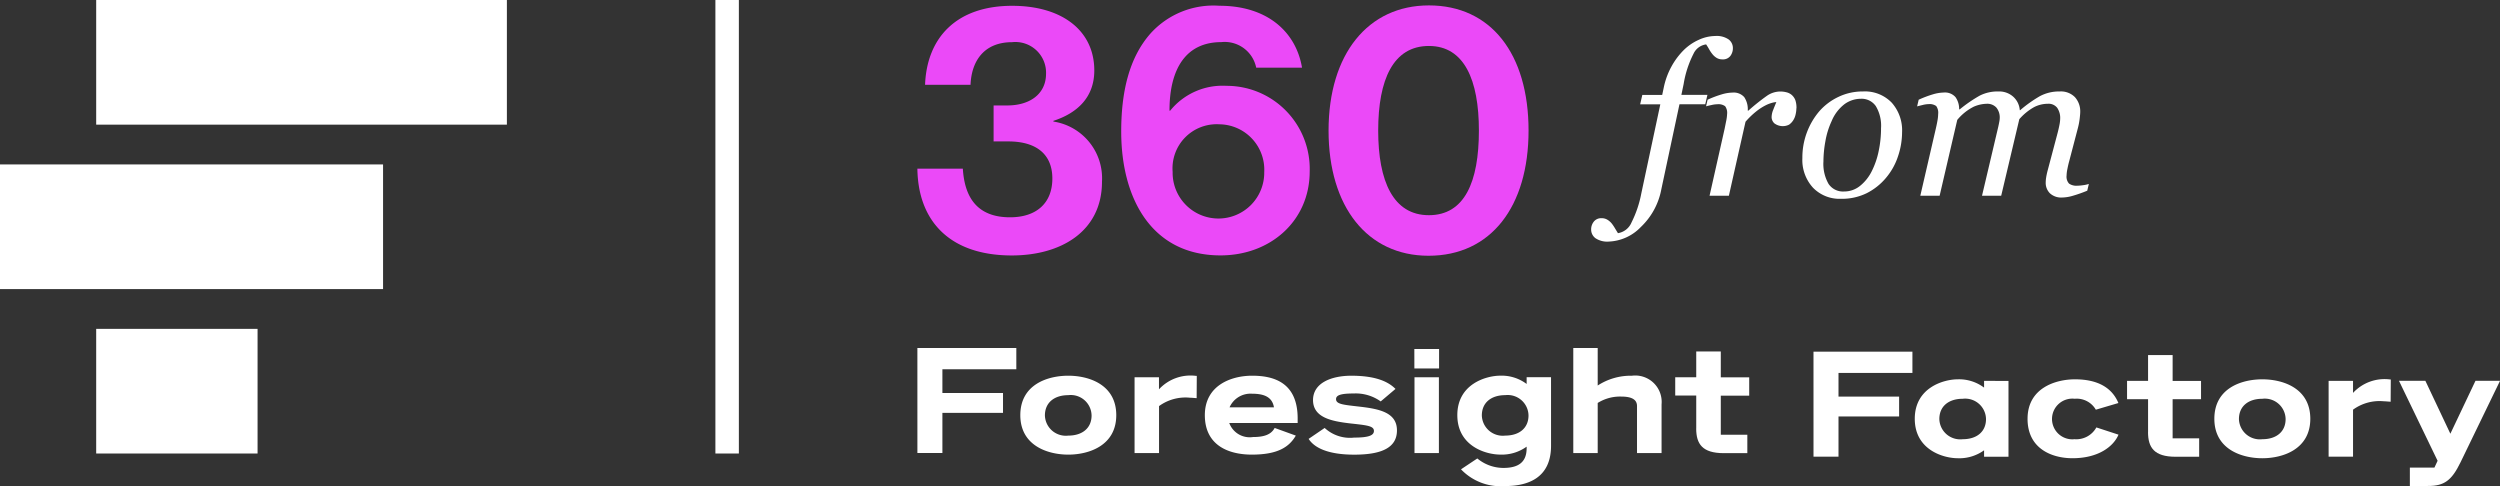<svg xmlns="http://www.w3.org/2000/svg" xmlns:xlink="http://www.w3.org/1999/xlink" width="220" height="42.773" viewBox="0 0 220 42.773">
  <rect x="0" y="0" width="220" height="42.773" fill="#333333" stroke="none"/>
  <defs>
    <clipPath id="clip-path">
      <rect id="Rectangle_96" data-name="Rectangle 96" width="220" height="42.773" fill="none"/>
    </clipPath>
  </defs>
  <g id="Group_44" data-name="Group 44" transform="translate(0 0)">
    <g id="Group_43" data-name="Group 43" transform="translate(0 0)" clip-path="url(#clip-path)">
      <path id="Path_72" data-name="Path 72" d="M195.513,15.565h4c.154,2.523,1.261,4.277,4.154,4.277,2.338,0,3.723-1.261,3.723-3.415,0-2.031-1.292-3.261-3.877-3.261H202.22V10h1.2c2,0,3.415-1.015,3.415-2.8a2.7,2.7,0,0,0-2.985-2.769c-2.4,0-3.569,1.569-3.661,3.754h-4c.154-4.154,2.769-6.954,7.661-6.954,4.4,0,7.231,2.185,7.231,5.692,0,2.369-1.508,3.754-3.6,4.431v.062a5.051,5.051,0,0,1,4.277,5.292c0,4.369-3.6,6.492-7.938,6.492-5.446,0-8.246-3.016-8.307-7.631" transform="translate(-114.783 -0.72)" fill="#eb49f8"/>
      <path id="Path_73" data-name="Path 73" d="M238.953,12.52c-.031-3.723.707-6.738,2.584-8.861A7.461,7.461,0,0,1,247.6,1.228c4.215,0,6.738,2.308,7.262,5.446h-4.031a2.829,2.829,0,0,0-3.077-2.246c-3.077,0-4.554,2.307-4.554,6.03h.062a5.925,5.925,0,0,1,4.953-2.184,7.312,7.312,0,0,1,7.323,7.538c0,4.339-3.446,7.384-7.846,7.384-6.031,0-8.677-4.953-8.738-10.676m12.584,3.354a4,4,0,0,0-3.969-4.215,3.884,3.884,0,0,0-4.092,4.184,4.031,4.031,0,1,0,8.061.031" transform="translate(-140.285 -0.721)" fill="#eb49f8"/>
      <path id="Path_74" data-name="Path 74" d="M283.14,12.168c0-6.738,3.477-11.015,8.831-11.015,5.446,0,8.769,4.246,8.769,11.015,0,6.707-3.323,11.015-8.8,11.015-5.384,0-8.8-4.308-8.8-11.015m13.23,0c0-4.462-1.292-7.446-4.4-7.446-3.139,0-4.462,2.954-4.462,7.446,0,4.462,1.323,7.446,4.462,7.446s4.4-2.923,4.4-7.446" transform="translate(-166.227 -0.677)" fill="#eb49f8"/>
      <rect id="Rectangle_92" data-name="Rectangle 92" width="36.141" height="10.969" transform="translate(8.465)" fill="#fff"/>
      <rect id="Rectangle_93" data-name="Rectangle 93" width="14.201" height="10.969" transform="translate(8.465 28.94)" fill="#fff"/>
      <rect id="Rectangle_94" data-name="Rectangle 94" width="33.709" height="10.969" transform="translate(0 14.47)" fill="#fff"/>
      <path id="Path_75" data-name="Path 75" d="M414.17,80.974v.593a3.66,3.66,0,0,0-2.316-.73c-1.237,0-3.783.726-3.783,3.472s2.529,3.473,3.783,3.473a3.715,3.715,0,0,0,2.316-.7v.567h2.148v-6.67Zm-1.878,5.134a1.839,1.839,0,0,1-2.059-1.773c0-1.149.85-1.786,2.059-1.786a1.832,1.832,0,0,1,2.048,1.786c0,1.123-.824,1.773-2.048,1.773Z" transform="translate(-239.571 -47.457)" fill="#fff"/>
      <path id="Path_76" data-name="Path 76" d="M455.164,82.455v-2.9h-1.849V77.945h1.849v-2.27h2.161v2.274h2.5V79.56h-2.5V83h2.335v1.622h-2.1c-1.85-.006-2.4-.805-2.4-2.167" transform="translate(-266.134 -44.428)" fill="#fff"/>
      <path id="Path_77" data-name="Path 77" d="M386.487,74.941h8.706v1.872h-6.505V78.9h5.334v1.747h-5.334v3.535h-2.2Z" transform="translate(-226.9 -43.997)" fill="#fff"/>
      <path id="Path_78" data-name="Path 78" d="M432.109,84.312c0-2.736,2.51-3.472,4.172-3.472,2,0,3.26.737,3.822,2.086l-1.986.587a1.94,1.94,0,0,0-1.861-.962,1.791,1.791,0,1,0-.237,3.57,1.809,1.809,0,0,0,.211-.011,2.02,2.02,0,0,0,1.934-1.037l1.948.637c-.424,1.012-1.736,2.074-4.047,2.074-1.783,0-3.957-.812-3.957-3.473" transform="translate(-253.684 -47.46)" fill="#fff"/>
      <path id="Path_79" data-name="Path 79" d="M471.919,84.312c0-2.7,2.4-3.473,4.222-3.473,1.809,0,4.222.775,4.222,3.473,0,2.682-2.411,3.472-4.222,3.472s-4.222-.784-4.222-3.472m6.271.025a1.831,1.831,0,0,0-2.048-1.786c-1.212,0-2.059.637-2.059,1.786a1.84,1.84,0,0,0,2.059,1.773c1.221,0,2.048-.649,2.048-1.773" transform="translate(-277.056 -47.459)" fill="#fff"/>
      <path id="Path_80" data-name="Path 80" d="M496.27,80.991h2.148v1.06a3.776,3.776,0,0,1,3.248-1.185h.075l-.012,1.961c-.076,0-.425-.038-.587-.038a3.958,3.958,0,0,0-2.723.737v4.134H496.27Z" transform="translate(-291.352 -47.475)" fill="#fff"/>
      <path id="Path_81" data-name="Path 81" d="M512.219,90.423V88.8h2.16l.281-.6-3.4-7.041h2.323l2.2,4.659,2.211-4.659h2.161l-3.475,7.168c-.773,1.591-1.426,2.088-2.846,2.088Z" transform="translate(-300.151 -47.65)" fill="#fff"/>
      <path id="Path_82" data-name="Path 82" d="M318.829,80.2h-2.146v.593a3.66,3.66,0,0,0-2.316-.73c-1.237,0-3.783.726-3.783,3.472s2.528,3.473,3.783,3.473a3.715,3.715,0,0,0,2.316-.7v.133c0,1.191-.669,1.74-2.041,1.74a3.609,3.609,0,0,1-2.3-.833l-1.435.956a4.823,4.823,0,0,0,3.891,1.473c1.925,0,4.033-.662,4.033-3.544ZM314.8,85.336a1.839,1.839,0,0,1-2.059-1.773c0-1.149.85-1.786,2.059-1.786a1.832,1.832,0,0,1,2.048,1.786c0,1.123-.825,1.773-2.048,1.773" transform="translate(-182.339 -47.004)" fill="#fff"/>
      <path id="Path_83" data-name="Path 83" d="M195.513,74.17h8.706v1.872h-6.505v2.086h5.334v1.747h-5.334V83.41h-2.2Z" transform="translate(-114.783 -43.544)" fill="#fff"/>
      <path id="Path_84" data-name="Path 84" d="M217.449,83.542c0-2.7,2.4-3.473,4.222-3.473,1.809,0,4.222.775,4.222,3.473,0,2.682-2.411,3.472-4.222,3.472s-4.222-.787-4.222-3.472m6.271.025a1.831,1.831,0,0,0-2.048-1.786c-1.211,0-2.059.637-2.059,1.786a1.84,1.84,0,0,0,2.059,1.773c1.221,0,2.048-.649,2.048-1.773" transform="translate(-127.661 -47.007)" fill="#fff"/>
      <path id="Path_85" data-name="Path 85" d="M241.8,80.223h2.148v1.06A3.776,3.776,0,0,1,247.2,80.1h.075l-.012,1.961c-.075,0-.425-.038-.587-.038a3.958,3.958,0,0,0-2.723.737v4.134H241.8Z" transform="translate(-141.958 -47.024)" fill="#fff"/>
      <path id="Path_86" data-name="Path 86" d="M260.921,87.014c-2.1,0-4.147-.837-4.147-3.473s2.336-3.472,4.159-3.472,4.009.537,4.009,3.76v.4h-6.02a1.916,1.916,0,0,0,2.086,1.237c.974,0,1.6-.212,1.911-.8l1.861.674c-.587,1.011-1.6,1.673-3.86,1.673m-1.973-4.159h3.91c-.15-.9-.85-1.2-1.924-1.2A2.015,2.015,0,0,0,258.948,82.855Z" transform="translate(-150.748 -47.007)" fill="#fff"/>
      <path id="Path_87" data-name="Path 87" d="M278.893,85.631l1.411-.962a3.28,3.28,0,0,0,2.6.849c1.224,0,1.736-.175,1.736-.587,0-.45-.65-.5-2.1-.662-1.574-.187-3.26-.487-3.26-2.059.012-1.524,1.649-2.136,3.372-2.136,2.121,0,3.248.512,3.885,1.162l-1.3,1.1a3.78,3.78,0,0,0-2.371-.7c-1.149,0-1.56.15-1.56.5,0,.462.712.5,2.1.662,1.711.2,3.26.512,3.26,2.086,0,1.512-1.324,2.136-3.76,2.136-2.279,0-3.5-.589-4.013-1.388" transform="translate(-163.734 -47.01)" fill="#fff"/>
      <path id="Path_88" data-name="Path 88" d="M301.423,74.382H303.6v1.711h-2.174Zm.013,2.485h2.148v6.67h-2.148Z" transform="translate(-176.961 -43.668)" fill="#fff"/>
      <path id="Path_89" data-name="Path 89" d="M335.3,74.17h2.148v3.3a5.331,5.331,0,0,1,3.011-.862,2.324,2.324,0,0,1,2.61,2.52v4.287h-2.161V79.279c0-.537-.4-.837-1.4-.837a3.694,3.694,0,0,0-2.059.562v4.41h-2.148Z" transform="translate(-196.851 -43.544)" fill="#fff"/>
      <path id="Path_90" data-name="Path 90" d="M358.871,81.679v-2.9h-1.849V77.169h1.849V74.9h2.161v2.273h2.5v1.614h-2.5v3.439h2.335v1.622h-2.1c-1.848-.008-2.4-.8-2.4-2.166" transform="translate(-209.602 -43.97)" fill="#fff"/>
      <rect id="Rectangle_95" data-name="Rectangle 95" width="2.065" height="39.909" transform="translate(62.955 0)" fill="#fff"/>
      <path id="Path_91" data-name="Path 91" d="M346.877,13.679l-1.6,7.5a6.111,6.111,0,0,1-1.8,3.3,4.128,4.128,0,0,1-2.821,1.281,1.857,1.857,0,0,1-1.175-.3.946.946,0,0,1-.376-.767,1.084,1.084,0,0,1,.236-.69.817.817,0,0,1,.682-.3.95.95,0,0,1,.5.127,1.521,1.521,0,0,1,.377.318,3.583,3.583,0,0,1,.286.418q.159.263.277.454a1.562,1.562,0,0,0,1.195-.945,9.651,9.651,0,0,0,.859-2.543l1.674-7.848h-1.774l.19-.827h1.75l.131-.617a6.591,6.591,0,0,1,.69-1.895,6.321,6.321,0,0,1,1.072-1.433A4.49,4.49,0,0,1,348.586,8a3.56,3.56,0,0,1,1.439-.331,1.86,1.86,0,0,1,1.176.3.946.946,0,0,1,.377.767,1.123,1.123,0,0,1-.223.69.812.812,0,0,1-.7.3.957.957,0,0,1-.492-.122,1.4,1.4,0,0,1-.374-.323,2.975,2.975,0,0,1-.292-.427q-.109-.2-.273-.445a1.427,1.427,0,0,0-1.112.825,9.016,9.016,0,0,0-.867,2.656l-.2.961h2.292l-.191.827Z" transform="translate(-199.084 -4.501)" fill="#fff"/>
      <path id="Path_92" data-name="Path 92" d="M371.539,20.982a2.424,2.424,0,0,1-.073.559,1.511,1.511,0,0,1-.209.5,1.338,1.338,0,0,1-.359.377,1.236,1.236,0,0,1-1.294-.114.756.756,0,0,1-.245-.545,1.763,1.763,0,0,1,.136-.631q.136-.35.282-.695a1.779,1.779,0,0,0-.358.059,2.994,2.994,0,0,0-.6.232,4.841,4.841,0,0,0-.8.519,7.067,7.067,0,0,0-.955.919l-1.464,6.51H363.9l1.325-5.893q.045-.219.131-.655a3.691,3.691,0,0,0,.087-.646.984.984,0,0,0-.173-.682,1,1,0,0,0-.69-.173,2.453,2.453,0,0,0-.508.068c-.206.045-.366.083-.481.114l.136-.582a9.362,9.362,0,0,1,1.253-.472,3.524,3.524,0,0,1,.936-.154,1.235,1.235,0,0,1,1.035.4,1.908,1.908,0,0,1,.309,1.187h.055a18.567,18.567,0,0,1,1.64-1.309,2.072,2.072,0,0,1,1.167-.373,2.165,2.165,0,0,1,.563.073,1.1,1.1,0,0,1,.463.245,1.183,1.183,0,0,1,.3.441,2.114,2.114,0,0,1,.1.722" transform="translate(-213.458 -11.449)" fill="#fff"/>
      <path id="Path_93" data-name="Path 93" d="M392.891,23.074a6.663,6.663,0,0,1-.363,2.146,5.659,5.659,0,0,1-1.054,1.882,5.345,5.345,0,0,1-1.685,1.342,4.948,4.948,0,0,1-2.284.5,3.251,3.251,0,0,1-2.448-.972,3.609,3.609,0,0,1-.94-2.619,6.291,6.291,0,0,1,1.472-4.092,5.167,5.167,0,0,1,1.685-1.278,4.923,4.923,0,0,1,2.175-.486,3.277,3.277,0,0,1,2.53.986,3.658,3.658,0,0,1,.913,2.587m-1.853-.346a3.349,3.349,0,0,0-.459-1.937,1.522,1.522,0,0,0-1.321-.646,2.451,2.451,0,0,0-1.422.464,3.627,3.627,0,0,0-1.149,1.51,6.974,6.974,0,0,0-.545,1.76,10.221,10.221,0,0,0-.173,1.787,3.537,3.537,0,0,0,.45,1.969,1.526,1.526,0,0,0,1.358.669,2.214,2.214,0,0,0,1.435-.51,3.859,3.859,0,0,0,1.017-1.291,7.059,7.059,0,0,0,.6-1.751,9.721,9.721,0,0,0,.209-2.024" transform="translate(-225.508 -11.449)" fill="#fff"/>
      <path id="Path_94" data-name="Path 94" d="M423.685,27.649l-.137.581a12.026,12.026,0,0,1-1.34.468,3.478,3.478,0,0,1-.857.132,1.457,1.457,0,0,1-1.094-.377,1.292,1.292,0,0,1-.365-.932,2.963,2.963,0,0,1,.037-.441q.036-.241.118-.568l.9-3.393q.1-.391.16-.709a2.964,2.964,0,0,0,.059-.51,1.589,1.589,0,0,0-.262-.964.967.967,0,0,0-.832-.355,2.661,2.661,0,0,0-1.188.287,4.889,4.889,0,0,0-1.314,1.069l-1.595,6.738h-1.688l1.432-6.074q.045-.2.086-.423a2.034,2.034,0,0,0,.041-.332,1.364,1.364,0,0,0-.293-.927,1.082,1.082,0,0,0-.862-.337,2.988,2.988,0,0,0-1.137.259A4.519,4.519,0,0,0,412.109,22l-1.552,6.674h-1.7l1.362-5.893c.048-.212.1-.44.141-.682a3.442,3.442,0,0,0,.068-.619,1,1,0,0,0-.173-.7.99.99,0,0,0-.675-.168,2.3,2.3,0,0,0-.516.076q-.315.076-.488.123l.137-.586a9.441,9.441,0,0,1,1.26-.476,3.539,3.539,0,0,1,.941-.156,1.233,1.233,0,0,1,1.037.4,1.8,1.8,0,0,1,.324,1.078h.055a12.311,12.311,0,0,1,1.76-1.209,3.468,3.468,0,0,1,1.642-.364,1.848,1.848,0,0,1,1.311.469,1.766,1.766,0,0,1,.567,1.177h.036a11.335,11.335,0,0,1,1.724-1.227,3.57,3.57,0,0,1,1.759-.419,1.725,1.725,0,0,1,1.335.5,1.872,1.872,0,0,1,.466,1.323q0,.164-.05.583a5.908,5.908,0,0,1-.159.827l-.765,2.919q-.082.291-.155.668a3.307,3.307,0,0,0-.073.587.9.9,0,0,0,.218.7,1.135,1.135,0,0,0,.737.186,3.944,3.944,0,0,0,.5-.045,2.516,2.516,0,0,0,.5-.109" transform="translate(-239.87 -11.449)" fill="#fff"/>
    </g>
  </g>
</svg>
